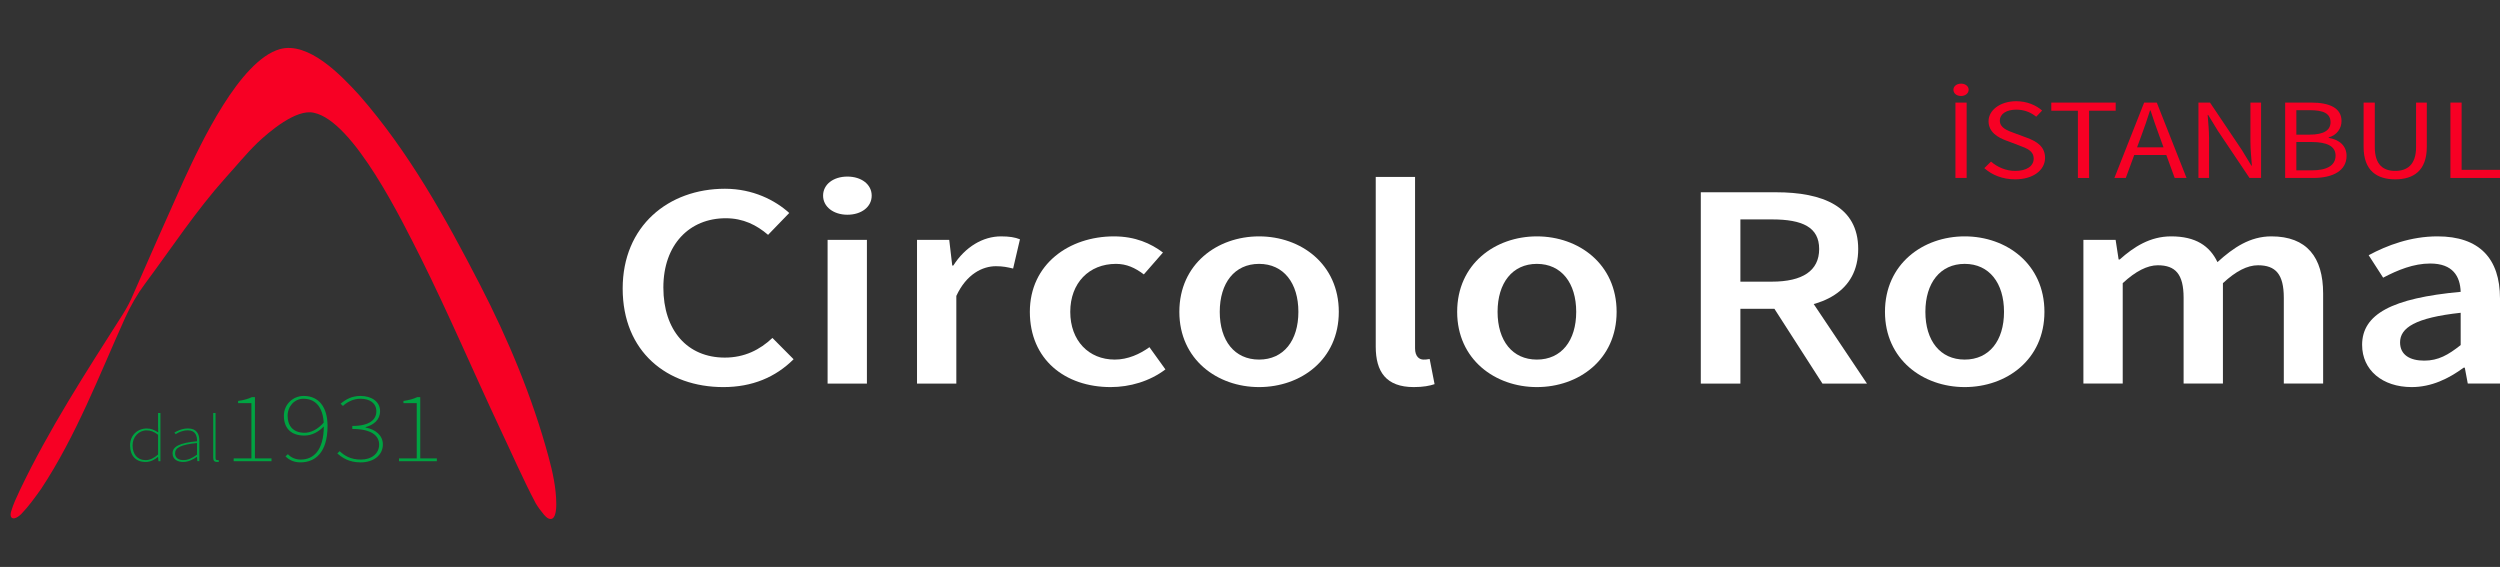 <svg width="269" height="61" viewBox="0 0 269 61" fill="none" xmlns="http://www.w3.org/2000/svg">
<rect x="0" y="0" width="269" height="61" fill="#333333" stroke="none"/>
<path d="M59.855 54.285C59.857 54.858 59.773 56.155 58.981 55.776C58.811 55.681 58.669 55.535 58.537 55.387C58.205 54.996 57.904 54.588 57.646 54.158C56.246 51.504 55.049 48.739 53.761 46.028C50.903 39.926 48.257 33.727 45.255 27.695C43.281 23.805 38.055 13.006 33.759 12.132C31.873 11.698 28.998 14.136 27.676 15.388C26.476 16.558 25.417 17.868 24.289 19.107C21.095 22.666 18.472 26.675 15.622 30.507C14.777 31.634 14.079 32.859 13.492 34.137C10.674 40.379 8.218 46.856 4.431 52.596C3.758 53.536 3.08 54.49 2.275 55.323C2.054 55.532 1.785 55.727 1.556 55.768C1.15 55.836 1.073 55.464 1.198 55.028C1.427 54.251 1.78 53.509 2.123 52.775C5.272 46.169 9.261 40.027 13.183 33.867C13.627 33.169 14.014 32.444 14.331 31.682C16.115 27.586 17.938 23.501 19.762 19.422C21.604 15.424 25.766 6.567 30.084 5.294C33.193 4.403 36.737 8.132 38.663 10.245C43.986 16.326 47.943 23.456 51.633 30.608C54.69 36.532 57.279 42.718 59.024 49.157C59.478 50.823 59.851 52.533 59.856 54.269V54.288L59.855 54.285Z" fill="#F70024"/>
<path d="M13.997 47.914C13.997 46.807 14.819 46.105 15.788 46.105C16.274 46.105 16.61 46.262 17.027 46.535L17.011 45.889V44.439H17.262V49.622H17.045L17.011 49.163H16.995C16.66 49.45 16.208 49.708 15.656 49.708C14.652 49.708 13.997 49.077 13.997 47.914ZM17.011 48.905V46.781C16.559 46.436 16.19 46.307 15.772 46.307C14.919 46.307 14.264 47.026 14.264 47.915C14.264 48.864 14.767 49.509 15.67 49.509C16.14 49.509 16.558 49.294 17.009 48.907L17.011 48.905Z" fill="#00A342"/>
<path d="M18.569 48.781C18.569 48.014 19.39 47.653 21.198 47.481C21.214 46.922 21.047 46.303 20.21 46.303C19.64 46.303 19.155 46.547 18.903 46.719L18.768 46.547C19.019 46.389 19.571 46.102 20.226 46.102C21.163 46.102 21.449 46.705 21.449 47.395V49.62H21.232L21.198 49.161H21.181C20.764 49.448 20.26 49.706 19.724 49.706C19.104 49.706 18.569 49.434 18.569 48.779V48.781ZM21.199 48.919V47.669C19.441 47.842 18.838 48.186 18.838 48.776C18.838 49.306 19.256 49.507 19.742 49.507C20.228 49.507 20.663 49.306 21.199 48.919Z" fill="#00A342"/>
<path d="M22.942 49.249V44.439H23.193V49.292C23.193 49.436 23.259 49.508 23.36 49.508C23.394 49.508 23.426 49.508 23.51 49.493L23.561 49.68C23.494 49.694 23.444 49.708 23.344 49.708C23.093 49.708 22.942 49.579 22.942 49.249Z" fill="#00A342"/>
<path d="M25.144 49.321H27.053V43.378H25.621V43.141C26.248 43.055 26.752 42.904 27.103 42.732H27.43V49.321H29.214V49.623H25.144V49.321Z" fill="#00A342"/>
<path d="M30.721 49.106L30.973 48.869C31.336 49.257 31.826 49.45 32.355 49.45C33.687 49.45 34.842 48.525 34.842 45.834C34.842 44.154 34.189 42.906 32.656 42.906C31.675 42.906 30.947 43.724 30.947 44.737C30.947 45.75 31.474 46.567 32.782 46.567C33.384 46.567 34.189 46.244 34.892 45.404V45.834C34.314 46.458 33.56 46.867 32.756 46.867C31.349 46.867 30.546 46.114 30.546 44.735C30.546 43.507 31.526 42.603 32.681 42.603C34.289 42.603 35.243 43.786 35.243 45.832C35.243 48.76 33.861 49.751 32.328 49.751C31.625 49.751 31.109 49.493 30.72 49.106H30.721Z" fill="#00A342"/>
<path d="M36.299 48.783L36.55 48.547C37.027 48.998 37.681 49.45 38.836 49.45C39.991 49.45 40.796 48.805 40.796 47.835C40.796 46.865 39.942 46.155 37.907 46.155V45.832C39.817 45.832 40.495 45.122 40.495 44.26C40.495 43.397 39.817 42.904 38.786 42.904C38.033 42.904 37.353 43.248 36.901 43.679L36.651 43.442C37.178 42.99 37.857 42.603 38.786 42.603C39.967 42.603 40.896 43.205 40.896 44.24C40.896 45.165 40.218 45.715 39.338 45.963V46.006C40.344 46.178 41.197 46.824 41.197 47.815C41.197 48.998 40.168 49.753 38.811 49.753C37.529 49.753 36.801 49.237 36.299 48.785V48.783Z" fill="#00A342"/>
<path d="M42.933 49.321H44.842V43.378H43.41V43.141C44.037 43.055 44.541 42.904 44.892 42.732H45.219V49.321H47.003V49.623H42.933V49.321Z" fill="#00A342"/>
<path d="M67 31.049C67 24.313 71.921 20.31 78.003 20.31C81.014 20.31 83.409 21.544 84.922 22.916L82.645 25.27C81.411 24.213 79.971 23.483 78.091 23.483C74.184 23.483 71.378 26.315 71.378 30.936C71.378 35.556 73.964 38.477 77.988 38.477C80.118 38.477 81.764 37.634 83.114 36.362L85.391 38.654C83.445 40.593 80.941 41.651 77.826 41.651C71.789 41.65 67 37.86 67 31.049Z" fill="white"/>
<path d="M88.564 21.052C88.564 19.831 89.681 19 91.179 19C92.677 19 93.794 19.831 93.794 21.052C93.794 22.273 92.677 23.105 91.179 23.105C89.681 23.105 88.564 22.248 88.564 21.052ZM89.049 25.811H93.28V41.272H89.049V25.811Z" fill="white"/>
<path d="M98.671 25.811H102.137L102.461 28.569H102.578C103.863 26.554 105.773 25.434 107.704 25.434C108.622 25.434 109.203 25.534 109.747 25.748L109.012 28.896C108.381 28.745 107.911 28.644 107.161 28.644C105.722 28.644 103.988 29.487 102.901 31.841V41.272H98.671V25.811H98.671Z" fill="white"/>
<path d="M110.812 33.554C110.812 28.405 115.057 25.434 119.86 25.434C122.152 25.434 123.827 26.189 125.134 27.171L123.077 29.526C122.123 28.808 121.212 28.393 120.081 28.393C117.172 28.393 115.16 30.457 115.16 33.554C115.16 36.652 117.143 38.691 119.949 38.691C121.359 38.691 122.652 38.099 123.68 37.356L125.399 39.748C123.709 41.032 121.565 41.65 119.508 41.65C114.587 41.65 110.812 38.678 110.812 33.554V33.554Z" fill="white"/>
<path d="M126.898 33.554C126.898 28.405 130.981 25.434 135.476 25.434C139.97 25.434 144.055 28.405 144.055 33.554C144.055 38.704 139.971 41.65 135.476 41.65C130.98 41.65 126.898 38.678 126.898 33.554ZM139.706 33.554C139.706 30.457 138.12 28.393 135.476 28.393C132.831 28.393 131.245 30.457 131.245 33.554C131.245 36.652 132.831 38.691 135.476 38.691C138.12 38.691 139.706 36.651 139.706 33.554Z" fill="white"/>
<path d="M148.029 37.294V19.038H152.26V37.483C152.26 38.376 152.73 38.691 153.17 38.691C153.361 38.691 153.508 38.691 153.831 38.628L154.36 41.335C153.846 41.511 153.141 41.65 152.127 41.65C149.131 41.65 148.029 39.987 148.029 37.293V37.294Z" fill="white"/>
<path d="M156.791 33.554C156.791 28.405 160.875 25.434 165.369 25.434C169.864 25.434 173.948 28.405 173.948 33.554C173.948 38.704 169.865 41.65 165.369 41.65C160.874 41.65 156.791 38.678 156.791 33.554ZM169.6 33.554C169.6 30.457 168.014 28.393 165.369 28.393C162.725 28.393 161.139 30.457 161.139 33.554C161.139 36.652 162.725 38.691 165.369 38.691C168.014 38.691 169.6 36.651 169.6 33.554Z" fill="white"/>
<path d="M183.007 20.688H191.1C196.095 20.688 199.943 22.198 199.943 26.793C199.943 31.389 196.095 33.227 191.1 33.227H187.266V41.272H183.006V20.688H183.007ZM190.659 30.306C193.95 30.306 195.742 29.135 195.742 26.793C195.742 24.45 193.95 23.608 190.659 23.608H187.266V30.306H190.659ZM190.3 32.251L193.385 30.073L200.884 41.272H196.095L190.3 32.251Z" fill="white"/>
<path d="M202.823 33.554C202.823 28.405 206.907 25.433 211.402 25.433C215.898 25.433 219.981 28.404 219.981 33.554C219.981 38.704 215.897 41.65 211.402 41.65C206.908 41.65 202.823 38.678 202.823 33.554ZM215.632 33.554C215.632 30.458 214.046 28.393 211.402 28.393C208.758 28.393 207.171 30.457 207.171 33.554C207.171 36.652 208.758 38.691 211.402 38.691C214.046 38.691 215.632 36.651 215.632 33.554Z" fill="white"/>
<path d="M224.175 25.811H227.641L227.964 27.92H228.082C229.61 26.554 231.357 25.433 233.62 25.433C236.264 25.433 237.769 26.466 238.599 28.204C240.326 26.63 242.11 25.433 244.402 25.433C248.206 25.433 249.969 27.675 249.969 31.577V41.271H245.738V32.043C245.738 29.5 244.857 28.543 242.962 28.543C241.816 28.543 240.582 29.173 239.187 30.469V41.271H234.956V32.043C234.956 29.5 234.074 28.543 232.179 28.543C231.063 28.543 229.8 29.173 228.405 30.469V41.271H224.174V25.811H224.175Z" fill="white"/>
<path d="M254.163 37.117C254.163 33.806 257.366 32.08 264.769 31.401C264.71 29.739 263.932 28.355 261.493 28.355C259.701 28.355 258.012 29.047 256.426 29.878L254.868 27.461C256.852 26.391 259.408 25.433 262.272 25.433C266.781 25.433 269 27.813 269 32.119V41.271H265.533L265.211 39.559H265.093C263.478 40.743 261.627 41.65 259.496 41.65C256.338 41.65 254.164 39.811 254.164 37.117L254.163 37.117ZM264.769 37.129V33.655C259.878 34.183 258.247 35.279 258.247 36.84C258.247 38.206 259.334 38.804 260.848 38.804C262.361 38.804 263.433 38.187 264.77 37.129H264.769Z" fill="white"/>
<path d="M210.189 9.657C210.189 9.273 210.547 9 211.008 9C211.469 9 211.827 9.273 211.827 9.657C211.827 10.04 211.469 10.329 211.008 10.329C210.547 10.329 210.189 10.056 210.189 9.657ZM210.406 11.038H211.61V19.149H210.406V11.038Z" fill="#F70024"/>
<path d="M213.512 18.093L214.233 17.385C214.915 17.991 215.86 18.39 216.844 18.39C218.086 18.39 218.823 17.86 218.823 17.072C218.823 16.243 218.137 15.979 217.244 15.645L215.884 15.131C215.002 14.809 213.968 14.236 213.968 13.043C213.968 11.85 215.228 10.89 216.947 10.89C218.069 10.89 219.069 11.307 219.734 11.895L219.095 12.558C218.515 12.089 217.822 11.798 216.947 11.798C215.886 11.798 215.183 12.256 215.183 12.982C215.183 13.763 216.008 14.056 216.75 14.324L218.098 14.824C219.193 15.228 220.048 15.787 220.048 16.993C220.048 18.274 218.812 19.298 216.823 19.298C215.494 19.298 214.339 18.833 213.512 18.094L213.512 18.093Z" fill="#F70024"/>
<path d="M223.582 11.912H220.719V11.039H227.649V11.912H224.786V19.149H223.582V11.912H223.582Z" fill="#F70024"/>
<path d="M230.711 11.038H232.07L235.271 19.149H233.996L232.345 14.619C232.005 13.712 231.701 12.821 231.398 11.885H231.34C231.047 12.826 230.743 13.712 230.403 14.619L228.735 19.149H227.509L230.711 11.038ZM229.192 15.854H233.55V16.678H229.192V15.854Z" fill="#F70024"/>
<path d="M236.552 11.038H237.797L241.222 16.137L242.243 17.816H242.301C242.241 16.998 242.148 16.083 242.148 15.236V11.038H243.292V19.149H242.048L238.622 14.045L237.601 12.37H237.543C237.604 13.191 237.696 14.056 237.696 14.904V19.149H236.552V11.038Z" fill="#F70024"/>
<path d="M245.883 11.038H248.692C250.617 11.038 251.948 11.598 251.948 13.024C251.948 13.825 251.45 14.538 250.565 14.786V14.834C251.696 15.026 252.49 15.666 252.49 16.776C252.49 18.369 251.017 19.148 248.908 19.148H245.883V11.038ZM248.489 14.489C250.098 14.489 250.765 13.98 250.765 13.158C250.765 12.21 250.007 11.856 248.544 11.856H247.088V14.489H248.489H248.489ZM248.735 18.33C250.353 18.33 251.307 17.83 251.307 16.737C251.307 15.737 250.389 15.281 248.735 15.281H247.087V18.33H248.735Z" fill="#F70024"/>
<path d="M254.324 15.799V11.038H255.528V15.828C255.528 17.777 256.489 18.389 257.725 18.389C258.961 18.389 259.969 17.777 259.969 15.828V11.038H261.124V15.799C261.124 18.402 259.657 19.297 257.725 19.297C255.794 19.297 254.324 18.402 254.324 15.799V15.799Z" fill="#F70024"/>
<path d="M263.665 11.038H264.869V18.275H269V19.148H263.665V11.038Z" fill="#F70024"/>
</svg>
